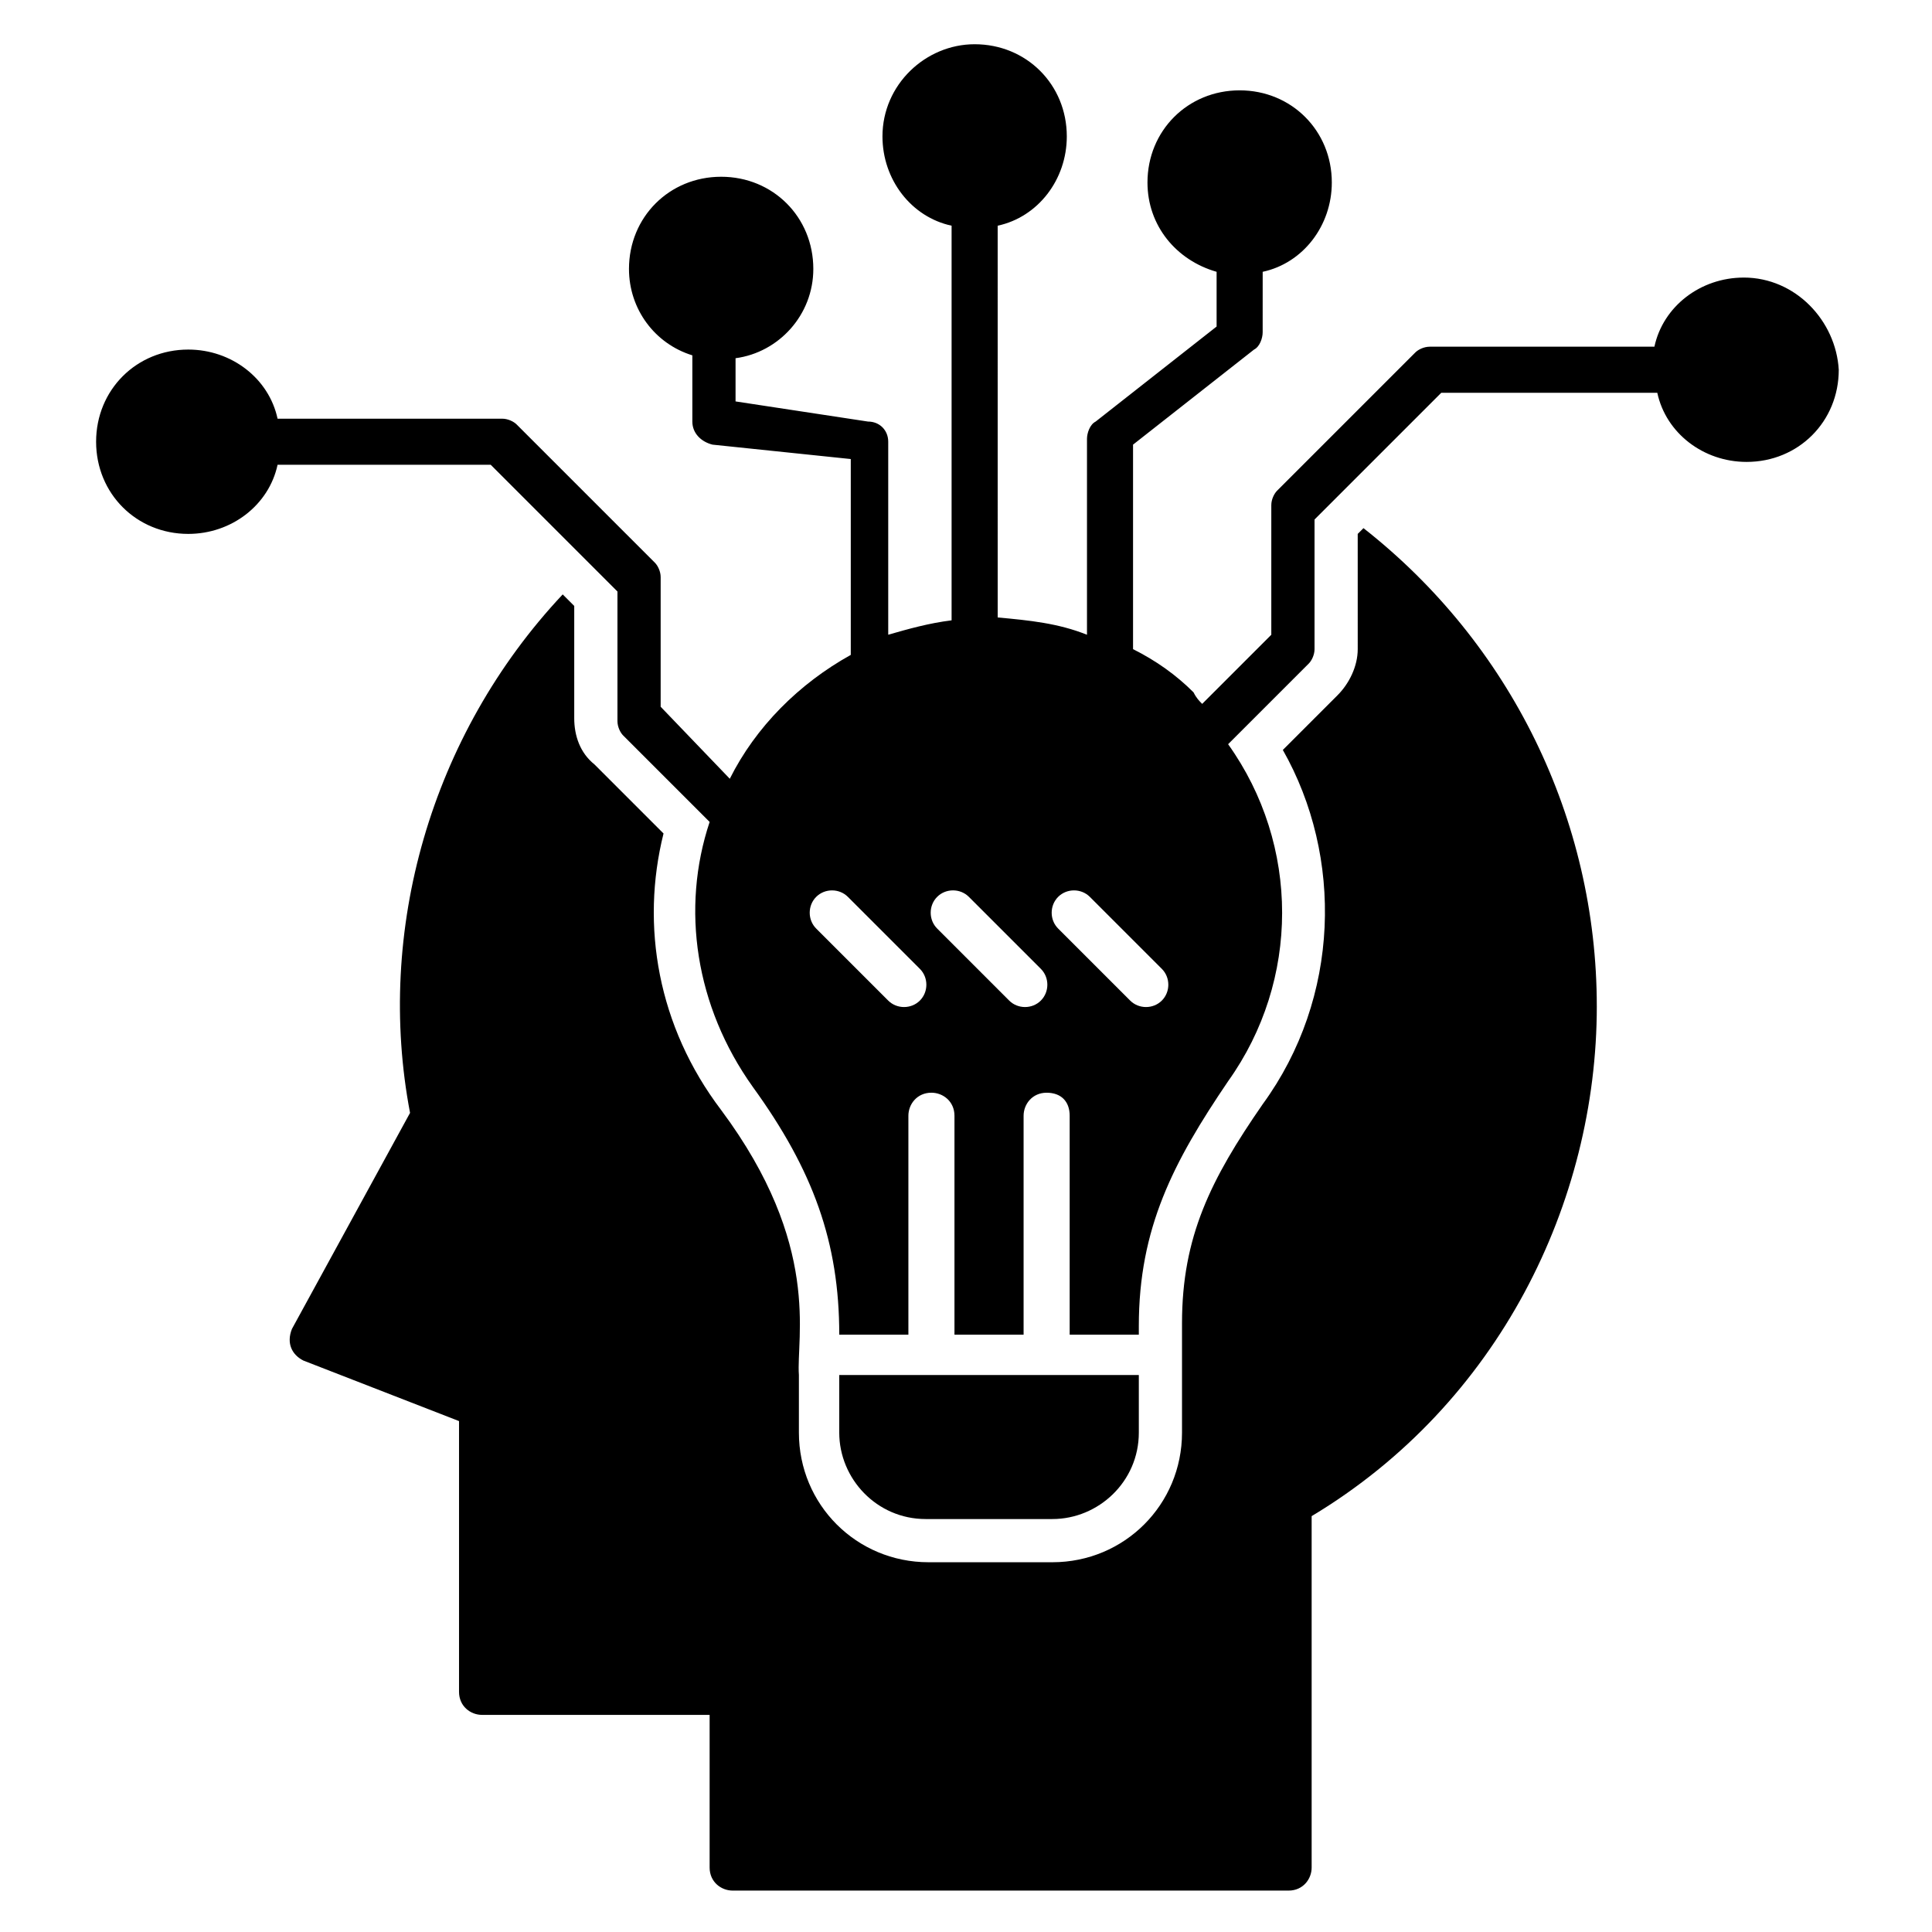 <?xml version="1.0" encoding="UTF-8"?>
<!-- Uploaded to: ICON Repo, www.svgrepo.com, Generator: ICON Repo Mixer Tools -->
<svg fill="#000000" width="800px" height="800px" version="1.1" viewBox="144 144 512 512" xmlns="http://www.w3.org/2000/svg">
 <g>
  <path d="m366.41 523.66c0 12.215 9.922 22.902 22.902 22.902h33.586c12.215 0 22.902-9.922 22.902-22.902v-15.266h-79.391z"/>
  <path d="m606.1 217.56c-11.449 0-21.375 7.633-23.664 18.32h-59.543c-1.527 0-3.055 0.762-3.816 1.527l-36.641 36.641c-0.762 0.762-1.527 2.289-1.527 3.816v34.352l-18.32 18.32c-0.762-0.762-1.527-1.527-2.289-3.055-4.582-4.582-9.922-8.398-16.031-11.449v-54.199l32.062-25.191c1.527-0.762 2.289-3.055 2.289-4.582l0.004-16.027c10.688-2.289 18.32-12.215 18.32-23.664 0-13.742-10.688-24.426-24.426-24.426-13.742 0-24.426 10.688-24.426 24.426 0 11.449 7.633 20.609 18.32 23.664v14.504l-32.062 25.191c-1.527 0.762-2.289 3.055-2.289 4.582v51.906c-7.633-3.055-15.266-3.816-23.664-4.582l-0.004-103.82c10.688-2.289 18.32-12.215 18.32-23.664 0-13.742-10.688-24.426-24.426-24.426-12.977 0-24.426 10.688-24.426 24.426 0 11.449 7.633 21.375 18.32 23.664v104.58c-6.106 0.762-11.449 2.289-16.793 3.816v-51.145c0-3.055-2.289-5.344-5.344-5.344l-35.117-5.34v-11.449c11.449-1.527 20.609-11.449 20.609-23.664 0-13.742-10.688-24.426-24.426-24.426-13.742 0-24.426 10.688-24.426 24.426 0 10.688 6.871 19.848 16.793 22.902v17.559c0 3.055 2.289 5.344 5.344 6.106l36.641 3.816v51.906c-13.742 7.633-25.191 19.082-32.062 32.824l-18.32-19.086v-34.352c0-1.527-0.762-3.055-1.527-3.816l-36.641-36.641c-0.762-0.762-2.289-1.527-3.816-1.527h-59.539c-2.289-10.688-12.215-18.32-23.664-18.32-13.742 0-24.426 10.688-24.426 24.426 0 13.742 10.688 24.426 24.426 24.426 11.449 0 21.375-7.633 23.664-18.32h56.488l33.586 33.586v34.352c0 1.527 0.762 3.055 1.527 3.816l22.902 22.902c-7.633 22.902-3.816 48.855 11.449 70.227 16.031 22.137 22.902 41.223 22.902 65.648h18.32v-58.016c0-3.055 2.289-6.106 6.106-6.106 3.055 0 6.106 2.289 6.106 6.106v58.016l18.32 0.004v-58.016c0-3.055 2.289-6.106 6.106-6.106s6.106 2.289 6.106 6.106v58.016h18.324v-2.289c0-25.953 9.16-43.512 23.664-64.883 19.082-26.719 19.082-62.594 0-89.312l21.375-21.375c0.762-0.762 1.527-2.289 1.527-3.816v-34.352l33.586-33.586h57.25c2.289 10.688 12.215 18.32 23.664 18.32 13.742 0 24.426-10.688 24.426-24.426-0.762-12.98-11.449-24.43-25.191-24.43zm-218.32 191.6c-2.289 2.289-6.106 2.289-8.398 0l-19.082-19.082c-2.289-2.289-2.289-6.106 0-8.398 2.289-2.289 6.106-2.289 8.398 0l19.082 19.082c2.289 2.289 2.289 6.106 0 8.398zm32.059 0c-2.289 2.289-6.106 2.289-8.398 0l-19.082-19.086c-2.289-2.289-2.289-6.106 0-8.398 2.289-2.289 6.106-2.289 8.398 0l19.082 19.082c2.293 2.293 2.293 6.109 0 8.402zm32.062 0c-2.289 2.289-6.106 2.289-8.398 0l-19.082-19.082c-2.289-2.289-2.289-6.106 0-8.398 2.289-2.289 6.106-2.289 8.398 0l19.082 19.082c2.289 2.289 2.289 6.106 0 8.398z"/>
  <path d="m567.17 410.68c0 51.906-25.953 105.34-75.57 135.11v93.129c0 3.055-2.289 6.106-6.106 6.106h-147.33c-3.055 0-6.106-2.289-6.106-6.106v-40.457h-60.305c-3.055 0-6.106-2.289-6.106-6.106v-71.754l-41.223-16.031c-3.055-1.527-4.582-4.582-3.055-8.398l31.297-57.25c-9.16-48.09 5.344-100 40.457-137.4l3.055 3.055v29.77c0 4.582 1.527 9.16 5.344 12.215l18.32 18.32c-6.106 24.426-1.527 51.145 15.266 73.281 26.719 35.879 19.848 60.305 20.609 70.227v15.266c0 19.082 15.266 34.352 34.352 34.352h32.824c19.082 0 34.352-15.266 34.352-34.352v-29.008c0-22.902 7.633-38.168 21.375-58.016 20.609-28.242 21.375-65.648 5.344-93.891l14.504-14.504c3.055-3.055 5.344-7.633 5.344-12.215l-0.004-30.531 1.527-1.527c38.93 30.535 61.832 77.098 61.832 126.71z"/>
 </g>
</svg>